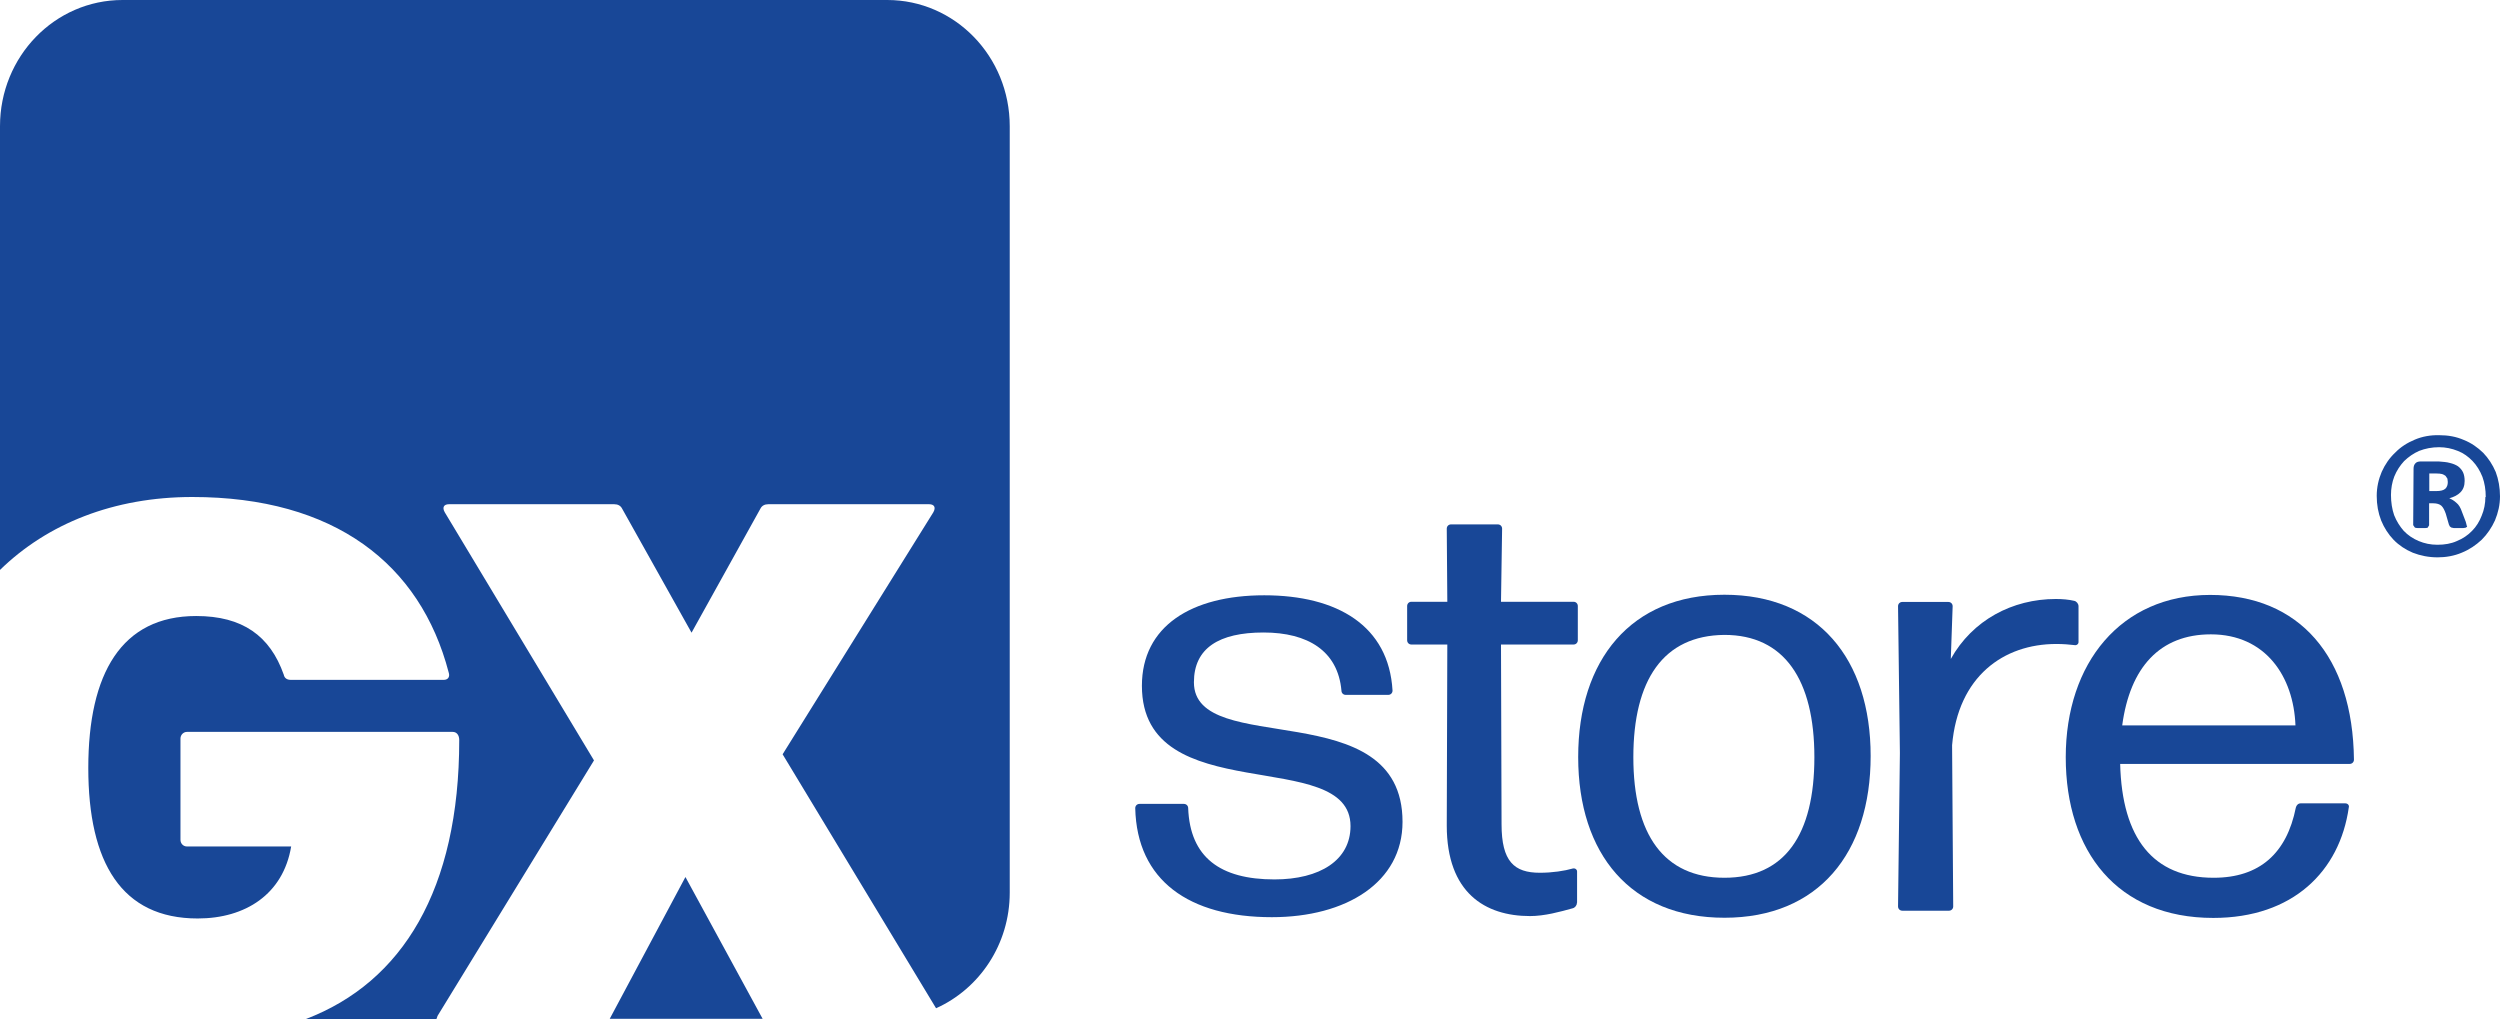 <svg xmlns="http://www.w3.org/2000/svg" id="uuid-51e8336d-6bd0-4ded-b031-71dde514c3b2" viewBox="0 0 135.06 55.04"><defs><style>.uuid-777de229-73ec-44fc-bdfd-2e6b42330a31{fill:#184797;}</style></defs><g id="uuid-488bb367-7632-4b9c-a3cb-37cbc78d4145"><path class="uuid-777de229-73ec-44fc-bdfd-2e6b42330a31" d="M68.71,49.55c-4.47,0-7.29-1.98-7.38-5.89,0-.13.1-.23.23-.23h2.4c.13,0,.23.1.23.23.1,2.65,1.72,3.85,4.66,3.85,2.46,0,4.11-1.04,4.11-2.88,0-4.37-11.27-.84-11.27-7.58,0-3.21,2.66-4.89,6.61-4.89s6.73,1.65,6.93,5.15c0,.13-.1.23-.23.23h-2.3c-.13,0-.23-.1-.23-.23-.19-2.14-1.81-3.14-4.21-3.14s-3.76.84-3.76,2.69c0,4.14,11.27.55,11.27,7.54,0,3.27-3.04,5.15-7.06,5.15Z"></path><path class="uuid-777de229-73ec-44fc-bdfd-2e6b42330a31" d="M85.19,48.78c0,.13-.1.26-.23.29-.68.19-1.52.42-2.3.42-2.43,0-4.5-1.26-4.5-4.89l.03-9.78h-1.94c-.13,0-.23-.1-.23-.23v-1.85c0-.13.1-.23.23-.23h1.94l-.03-3.95c0-.13.1-.23.23-.23h2.53c.13,0,.23.1.23.23l-.06,3.95h3.92c.13,0,.23.1.23.23v1.85c0,.13-.1.23-.23.23h-3.92l.03,9.71c0,2.01.68,2.62,2.07,2.62.68,0,1.33-.1,1.78-.23.13-.03.23.06.23.16v1.68Z"></path><path class="uuid-777de229-73ec-44fc-bdfd-2e6b42330a31" d="M93.16,49.58c-5.05,0-7.9-3.43-7.9-8.68s2.85-8.77,7.9-8.77,7.9,3.46,7.9,8.71-2.82,8.74-7.9,8.74ZM93.16,47.42c3.27,0,4.86-2.33,4.86-6.51s-1.62-6.61-4.86-6.61c-3.3.03-4.92,2.43-4.92,6.61s1.65,6.51,4.92,6.51Z"></path><path class="uuid-777de229-73ec-44fc-bdfd-2e6b42330a31" d="M102.77,49.2c-.13,0-.23-.1-.23-.23l.1-8.29-.1-7.93c0-.13.1-.23.23-.23h2.49c.13,0,.23.1.23.23l-.1,2.85c1.17-2.1,3.33-3.24,5.67-3.24.36,0,.71.03,1,.1.13.03.23.16.23.29v1.94c0,.1-.1.19-.23.16-.26-.03-.58-.06-.97-.06-2.85,0-5.31,1.75-5.63,5.47l.06,8.71c0,.13-.1.23-.23.23h-2.53Z"></path><path class="uuid-777de229-73ec-44fc-bdfd-2e6b42330a31" d="M126.7,43.4c.13,0,.23.1.19.23-.49,3.43-3.01,5.96-7.32,5.96-5.18,0-7.97-3.59-7.97-8.68s2.98-8.77,7.8-8.77,7.71,3.33,7.77,8.9c0,.13-.1.23-.23.23h-12.4c.1,4.02,1.78,6.15,5.05,6.15,2.49,0,3.95-1.33,4.44-3.79.03-.13.13-.23.26-.23h2.4ZM119.44,34.27c-2.75,0-4.37,1.78-4.79,4.92h9.36c-.1-2.65-1.62-4.92-4.57-4.92Z"></path><path class="uuid-777de229-73ec-44fc-bdfd-2e6b42330a31" d="M135.06,26.81c0,.46-.1.89-.27,1.3-.18.4-.42.75-.72,1.05-.31.29-.66.53-1.08.7-.4.17-.85.25-1.3.25-.48,0-.93-.09-1.34-.25-.4-.17-.75-.4-1.04-.7-.28-.29-.51-.65-.67-1.04-.16-.41-.24-.85-.24-1.33,0-.47.1-.9.27-1.3.18-.4.42-.75.73-1.04.29-.3.65-.53,1.06-.7.4-.17.85-.25,1.31-.24.49,0,.93.08,1.34.26.4.16.74.4,1.04.69.28.29.51.64.68,1.04.15.4.23.85.23,1.32M134.29,26.85c0-.4-.06-.76-.18-1.09-.13-.33-.31-.62-.53-.85-.23-.24-.49-.43-.8-.55-.32-.13-.66-.2-1.01-.2-.39,0-.75.07-1.08.2-.3.13-.57.32-.81.55-.22.24-.4.51-.53.83-.12.31-.18.65-.18,1,0,.4.06.77.17,1.09.13.33.31.61.52.85.23.24.5.42.81.55.31.13.64.2,1.01.2.39,0,.74-.06,1.05-.2.32-.13.6-.32.82-.55.23-.23.4-.51.52-.82.13-.31.2-.65.2-1.01M133.28,28.4v.06s-.08.05-.08.05l-.14.02c-.06,0-.15,0-.25,0s-.17,0-.24,0l-.14-.03-.08-.06-.05-.1-.17-.59c-.07-.2-.15-.35-.24-.43-.09-.08-.24-.13-.43-.13h-.23v1.19s-.08.13-.08.13c-.05.02-.17.02-.35.02s-.29,0-.34-.03l-.09-.13.02-3.05c0-.12.03-.22.1-.29.06-.07.16-.1.28-.1h.98c.23.02.43.03.6.08.17.04.32.1.44.18.12.09.21.2.27.32.06.13.09.29.09.47,0,.27-.08.47-.23.62-.15.15-.35.25-.6.32.13.05.26.13.38.24.13.1.23.27.3.48l.21.55c.03.13.06.21.06.24M132.24,26.04l-.02-.18-.1-.15s-.11-.08-.19-.1c-.08-.02-.18-.03-.3-.03h-.39s0,.95,0,.95h.37c.24,0,.4-.04.5-.13.09-.09.13-.21.13-.36"></path><polygon class="uuid-777de229-73ec-44fc-bdfd-2e6b42330a31" points="32.94 55.04 41.2 55.04 37.03 47.38 32.94 55.04"></polygon><path class="uuid-777de229-73ec-44fc-bdfd-2e6b42330a31" d="M47.93,0H6.62C2.96,0,0,3.05,0,6.82v23.97c2.56-2.5,6.15-3.94,10.39-3.94,7.67,0,12.32,3.61,13.85,9.48.08.24-.04.4-.27.4h-8.25c-.2,0-.35-.08-.39-.28-.74-2.1-2.23-3.17-4.73-3.17-4.03,0-5.83,3.09-5.83,8.21s1.8,8.13,5.91,8.13c2.58,0,4.62-1.31,5.05-3.89h-5.63c-.2,0-.35-.16-.35-.36v-5.47c0-.2.16-.36.35-.36h14.36c.2,0,.35.16.35.44,0,8.07-3.07,13.08-8.28,15.07h7.05s.03-.1.06-.17l8.45-13.8-8.06-13.4c-.16-.28-.04-.44.23-.44h8.92c.2,0,.35.08.43.24l3.75,6.7,3.72-6.7c.08-.16.23-.24.43-.24h8.68c.27,0,.39.16.23.44l-8.14,13.07,8.29,13.72c2.34-1.05,3.98-3.45,3.98-6.25V6.82c0-3.77-2.96-6.82-6.62-6.82Z"></path></g></svg>